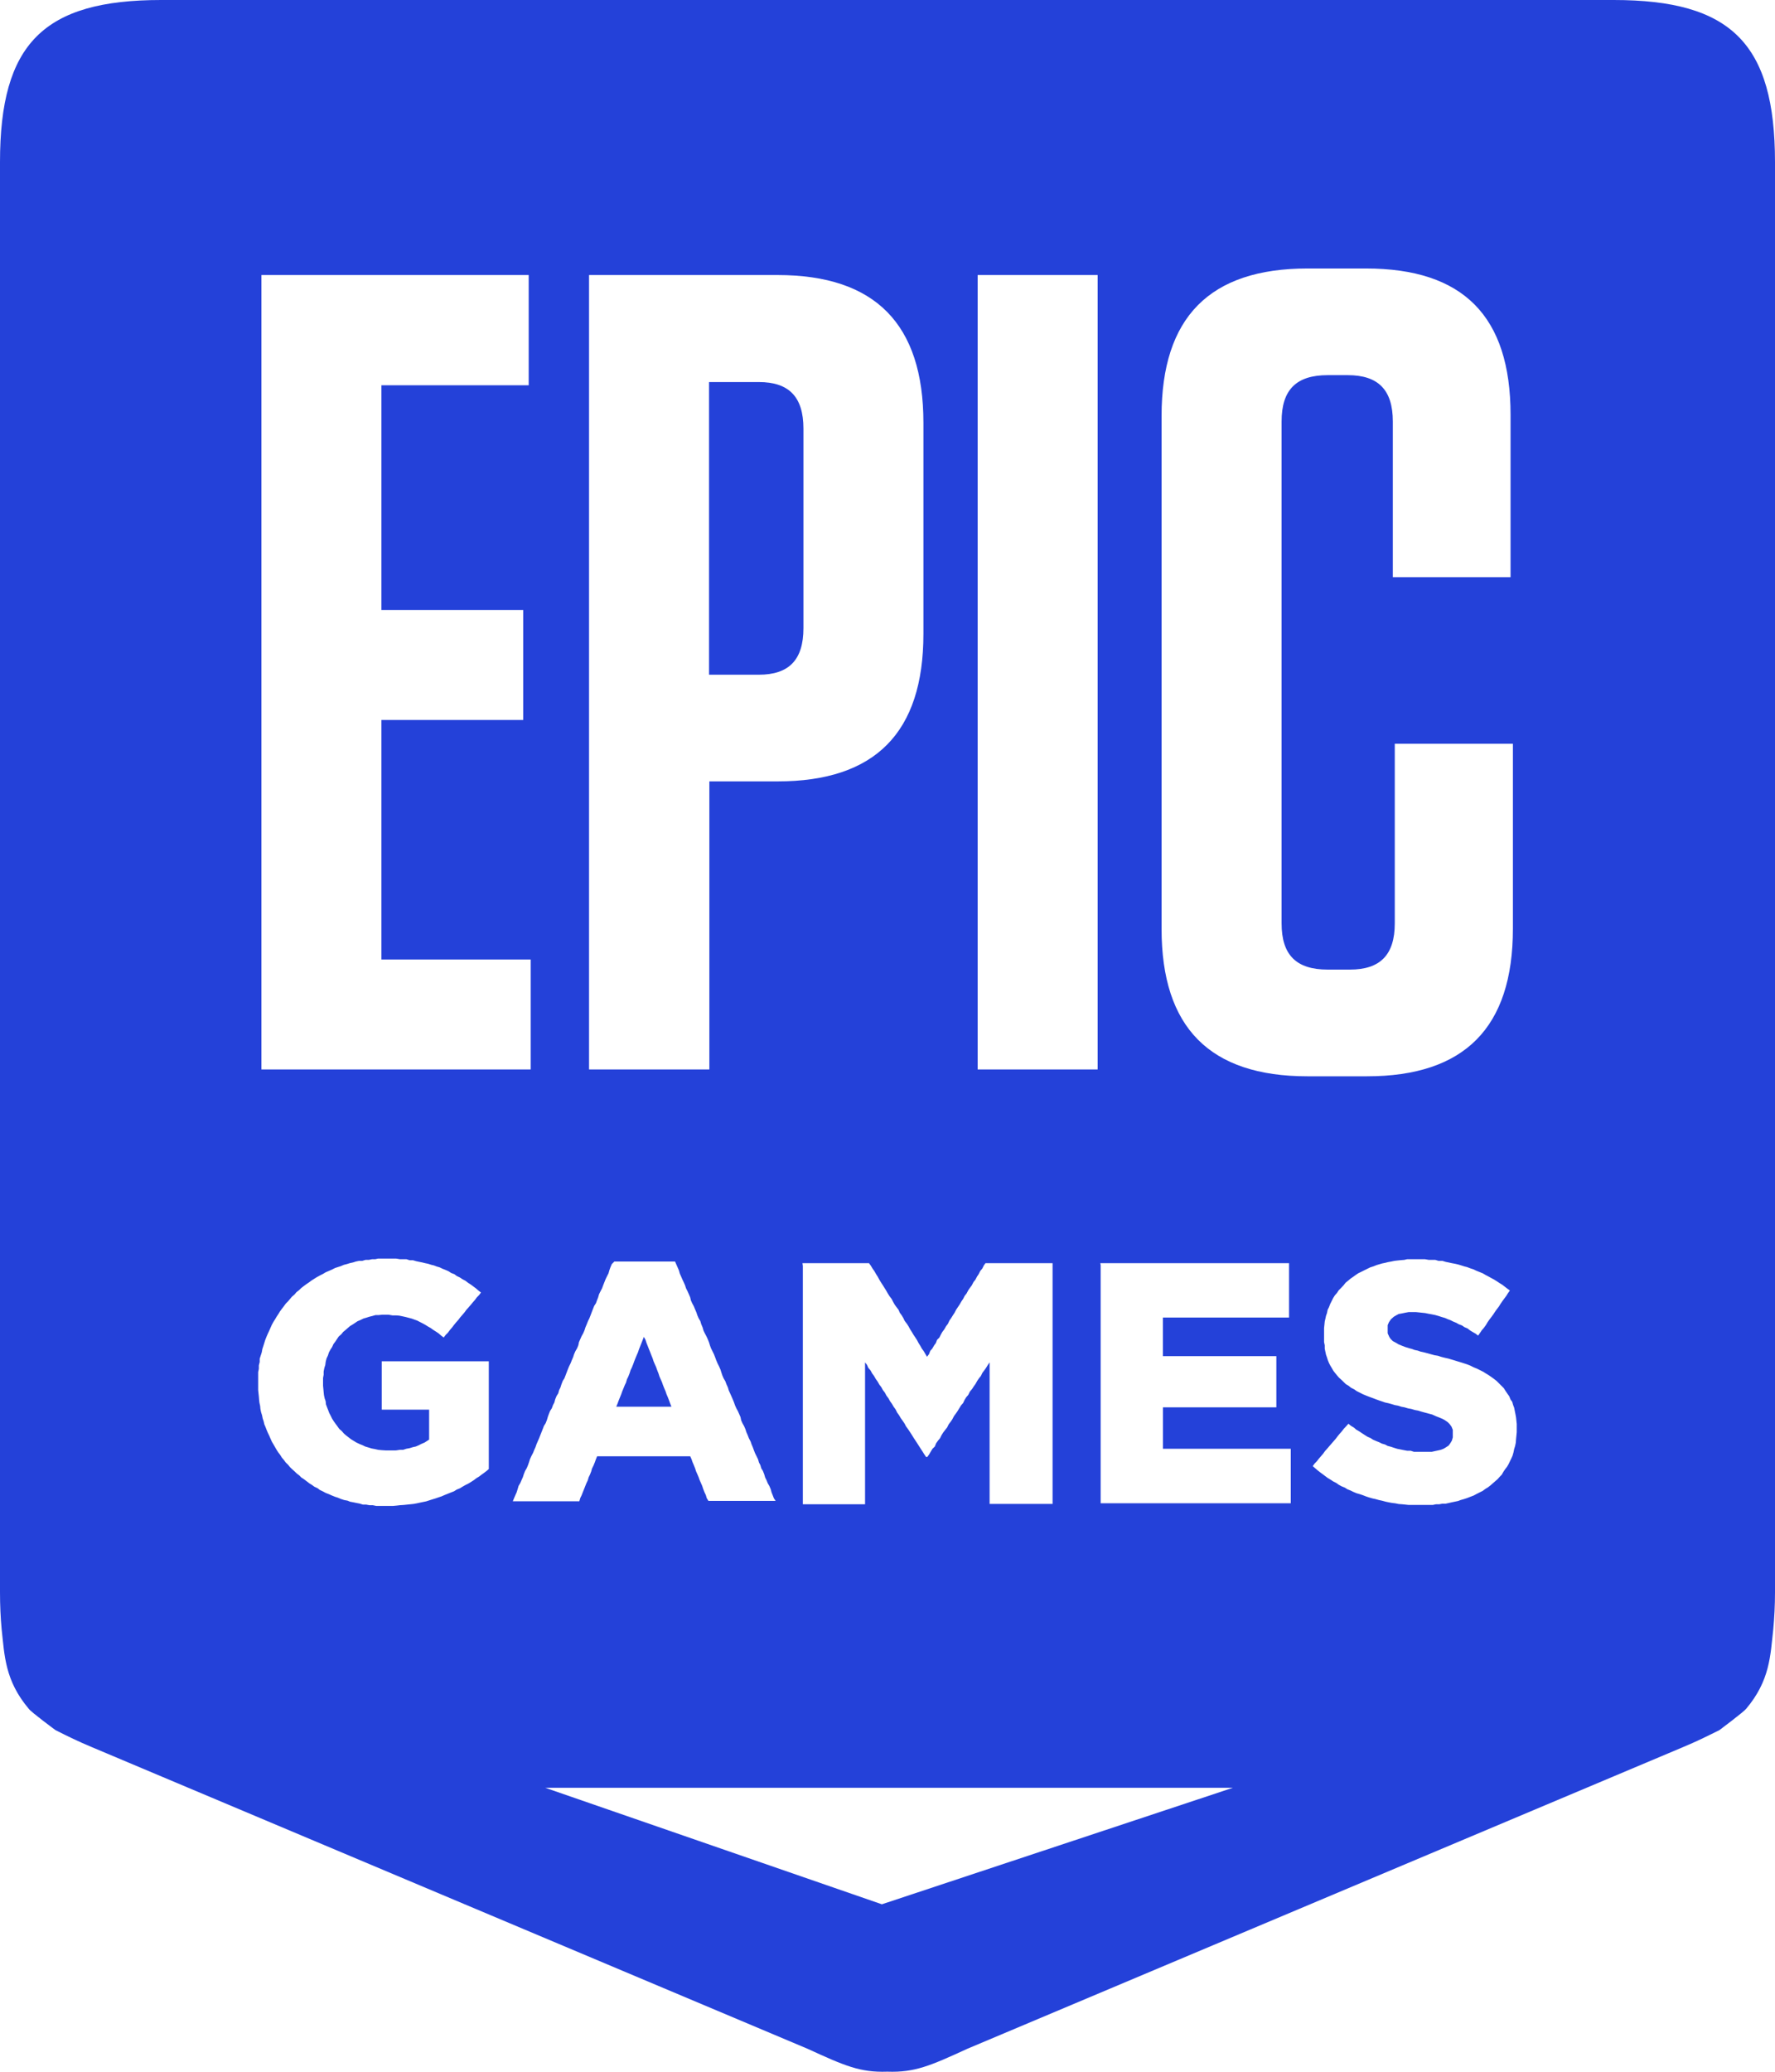 <?xml version="1.0" encoding="UTF-8"?> <svg xmlns="http://www.w3.org/2000/svg" width="42" height="49" viewBox="0 0 42 49" fill="none"> <path d="M3.814 0C1.028 0 0 1.033 0 3.834V37.654C0 37.971 0.014 38.265 0.039 38.534C0.108 39.151 0.114 39.745 0.682 40.417C0.735 40.494 1.312 40.919 1.312 40.919C1.619 41.074 1.834 41.18 2.185 41.327L19.11 48.457C19.986 48.859 20.355 49.02 20.991 48.998H20.999C21.643 49.02 22.012 48.859 22.888 48.457L39.811 41.327C40.164 41.18 40.371 41.074 40.686 40.919C40.686 40.919 41.263 40.486 41.316 40.417C41.884 39.745 41.89 39.151 41.959 38.534C41.984 38.265 42 37.971 42 37.657V3.832C41.998 1.033 40.968 0 38.182 0H3.814ZM30.938 6.35H32.319C34.622 6.35 35.743 7.477 35.743 9.814V13.651H32.957V9.969C32.957 9.22 32.611 8.873 31.89 8.873H31.415C30.67 8.873 30.325 9.22 30.325 9.969V21.838C30.325 22.585 30.67 22.932 31.415 22.932H31.943C32.658 22.932 33.003 22.585 33.003 21.838V17.591H35.798V21.968C35.798 24.306 34.652 25.456 32.343 25.456H30.938C28.621 25.456 27.485 24.298 27.485 21.968V9.839C27.485 7.507 28.621 6.35 30.938 6.35ZM6.186 6.505H12.51V9.112H9.025V14.428H12.38V17.029H9.025V22.693H12.557V25.294H6.186V6.505ZM13.938 6.505H18.398C20.706 6.505 21.85 7.662 21.85 10V14.992C21.85 17.33 20.706 18.481 18.398 18.481H16.785V25.294H13.938V6.505ZM23.133 6.505H25.973V25.294H23.133V6.505ZM16.777 9.036V15.958H17.953C18.666 15.958 19.011 15.611 19.011 14.855V10.139C19.011 9.383 18.666 9.036 17.953 9.036H16.777ZM8.948 29.767H9.37L9.464 29.782H9.616L9.693 29.806H9.77L9.848 29.829L9.923 29.845L9.992 29.859L10.061 29.876L10.13 29.89L10.207 29.915L10.268 29.929L10.329 29.953L10.406 29.976L10.467 30.006L10.546 30.037L10.615 30.068L10.676 30.108L10.753 30.137L10.806 30.178L10.883 30.215L10.944 30.256L11.013 30.292L11.074 30.339L11.135 30.378L11.196 30.423L11.259 30.47L11.32 30.523L11.381 30.57L11.336 30.631L11.281 30.686L11.237 30.747L11.182 30.809L11.137 30.864L11.091 30.917L11.036 30.978L10.991 31.04L10.944 31.095L10.891 31.156L10.845 31.217L10.79 31.278L10.745 31.334L10.698 31.395L10.646 31.456L10.599 31.519L10.546 31.572L10.499 31.634L10.439 31.589L10.378 31.536L10.317 31.495L10.246 31.45L10.193 31.411L10.124 31.372L10.063 31.334L9.992 31.295L9.931 31.264L9.87 31.233L9.809 31.211L9.74 31.186L9.663 31.166L9.602 31.15L9.525 31.133L9.448 31.117L9.37 31.111H9.287L9.194 31.095H9.041L8.964 31.103H8.887L8.81 31.125L8.741 31.142L8.672 31.164L8.597 31.186L8.536 31.217L8.458 31.25L8.404 31.287L8.343 31.327L8.282 31.364L8.227 31.411L8.174 31.458L8.119 31.503L8.075 31.558L8.014 31.611L7.973 31.672L7.937 31.727L7.89 31.789L7.859 31.858L7.819 31.919L7.782 31.989L7.76 32.058L7.727 32.128L7.707 32.205L7.697 32.283L7.675 32.352L7.658 32.438V32.514L7.644 32.591V32.775L7.652 32.855L7.658 32.924L7.666 32.999L7.683 33.077L7.705 33.138L7.713 33.216L7.736 33.277L7.76 33.338L7.79 33.418L7.829 33.493L7.859 33.555L7.898 33.616L7.943 33.679L7.989 33.741L8.028 33.796L8.089 33.849L8.136 33.904L8.188 33.949L8.249 33.996L8.31 34.043L8.373 34.081L8.434 34.118L8.503 34.151L8.58 34.182L8.641 34.212L8.718 34.235L8.796 34.259L8.873 34.273L8.948 34.29L9.025 34.298L9.119 34.304H9.37L9.464 34.29H9.539L9.616 34.265L9.693 34.251L9.77 34.227L9.839 34.212L9.909 34.182L9.969 34.151L10.047 34.118L10.093 34.088L10.154 34.049V33.34H9.033V32.197H11.566V34.745L11.513 34.79L11.452 34.837L11.397 34.876L11.336 34.923L11.275 34.959L11.214 35.006L11.153 35.045L11.091 35.084L11.013 35.123L10.944 35.162L10.883 35.2L10.806 35.231L10.745 35.27L10.668 35.3L10.591 35.331L10.514 35.362L10.445 35.392L10.376 35.415L10.307 35.439L10.231 35.462L10.162 35.484L10.085 35.509L10.016 35.523L9.939 35.539L9.862 35.556L9.785 35.57L9.709 35.578L9.632 35.586L9.555 35.594L9.464 35.6L9.387 35.609L9.301 35.617H8.903L8.818 35.6H8.741L8.666 35.586H8.588L8.511 35.562L8.434 35.547L8.357 35.531L8.282 35.517L8.221 35.492L8.144 35.478L8.067 35.453L7.997 35.423L7.928 35.401L7.851 35.37L7.782 35.339L7.705 35.309L7.644 35.276L7.567 35.239L7.514 35.198L7.437 35.162L7.382 35.121L7.321 35.084L7.26 35.037L7.199 34.99L7.13 34.945L7.084 34.898L7.023 34.851L6.968 34.798L6.915 34.751L6.86 34.698L6.816 34.643L6.761 34.59L6.716 34.529L6.669 34.474L6.631 34.412L6.584 34.351L6.545 34.29L6.509 34.228L6.468 34.157L6.432 34.096L6.401 34.026L6.371 33.957L6.338 33.888L6.308 33.818L6.285 33.757L6.255 33.688L6.239 33.618L6.216 33.549L6.2 33.471L6.178 33.402L6.162 33.324L6.156 33.255L6.139 33.177L6.131 33.108L6.125 33.03L6.117 32.955L6.109 32.877V32.452L6.125 32.375V32.291L6.145 32.213V32.136L6.17 32.058L6.194 31.983L6.208 31.905L6.231 31.836L6.255 31.758L6.277 31.689L6.308 31.611L6.338 31.542L6.371 31.472L6.401 31.403L6.432 31.334L6.47 31.264L6.509 31.203L6.545 31.142L6.586 31.08L6.623 31.019L6.669 30.956L6.716 30.895L6.761 30.833L6.816 30.778L6.86 30.725L6.907 30.67L6.968 30.617L7.015 30.562L7.075 30.515L7.13 30.462L7.191 30.415L7.252 30.37L7.313 30.329L7.374 30.284L7.435 30.245L7.498 30.206L7.567 30.168L7.644 30.129L7.705 30.092L7.782 30.059L7.851 30.029L7.928 29.99L7.989 29.97L8.067 29.945L8.136 29.915L8.205 29.898L8.274 29.876L8.351 29.859L8.42 29.837L8.495 29.821H8.572L8.649 29.798H8.727L8.804 29.782H8.879L8.948 29.767ZM33.296 29.782H33.716L33.81 29.798H33.962L34.039 29.821H34.13L34.208 29.845L34.277 29.859L34.354 29.876L34.431 29.89L34.5 29.906L34.577 29.929L34.652 29.953L34.713 29.968L34.791 29.998L34.868 30.023L34.929 30.053L35.006 30.084L35.083 30.115L35.152 30.155L35.207 30.184L35.282 30.225L35.351 30.262L35.412 30.3L35.483 30.347L35.544 30.384L35.605 30.431L35.666 30.478L35.727 30.523L35.682 30.584L35.643 30.648L35.597 30.709L35.552 30.77L35.505 30.839L35.467 30.901L35.42 30.962L35.375 31.025L35.335 31.086L35.29 31.148L35.243 31.209L35.199 31.272L35.158 31.342L35.113 31.403L35.061 31.464L35.02 31.525L34.975 31.589L34.914 31.542L34.845 31.503L34.784 31.466L34.724 31.419L34.652 31.389L34.592 31.348L34.514 31.319L34.462 31.288L34.384 31.256L34.323 31.225L34.263 31.203L34.193 31.172L34.116 31.15L34.039 31.125L33.962 31.103L33.879 31.086L33.801 31.072L33.724 31.056L33.647 31.048L33.572 31.04L33.503 31.033H33.332L33.249 31.048L33.172 31.064L33.095 31.078L33.034 31.111L32.981 31.142L32.912 31.203L32.865 31.272L32.835 31.342V31.534L32.873 31.619L32.904 31.666L32.957 31.719L33.034 31.76L33.095 31.797L33.172 31.828L33.249 31.858L33.349 31.889L33.41 31.905L33.47 31.928L33.548 31.944L33.608 31.966L33.686 31.983L33.771 32.005L33.854 32.028L33.94 32.052L34.025 32.066L34.1 32.091L34.185 32.113L34.263 32.13L34.338 32.152L34.415 32.175L34.492 32.199L34.569 32.222L34.638 32.244L34.715 32.269L34.791 32.299L34.868 32.338L34.945 32.369L35.022 32.407L35.099 32.446L35.16 32.485L35.221 32.522L35.29 32.569L35.345 32.609L35.414 32.663L35.467 32.716L35.528 32.777L35.583 32.832L35.621 32.893L35.674 32.971L35.712 33.024L35.743 33.102L35.782 33.155L35.804 33.232L35.828 33.294L35.843 33.371L35.859 33.449L35.873 33.526L35.881 33.604L35.889 33.679V33.873L35.881 33.957L35.873 34.035L35.867 34.12L35.851 34.198L35.828 34.273L35.812 34.351L35.79 34.429L35.759 34.498L35.729 34.559L35.696 34.629L35.66 34.69L35.613 34.751L35.572 34.812L35.536 34.876L35.483 34.931L35.436 34.984L35.382 35.031L35.321 35.084L35.268 35.131L35.207 35.178L35.146 35.215L35.083 35.262L35.006 35.3L34.945 35.331L34.868 35.372L34.791 35.401L34.715 35.431L34.638 35.456L34.561 35.478L34.5 35.501L34.423 35.517L34.346 35.533L34.285 35.547L34.208 35.564H34.13L34.055 35.578H33.978L33.901 35.594H33.332L33.257 35.586L33.18 35.578L33.095 35.572L33.018 35.556L32.942 35.547L32.865 35.533L32.788 35.517L32.703 35.494L32.628 35.478L32.55 35.456L32.473 35.439L32.396 35.417L32.321 35.392L32.244 35.362L32.175 35.339L32.098 35.317L32.02 35.284L31.959 35.254L31.882 35.223L31.821 35.184L31.744 35.153L31.675 35.115L31.622 35.076L31.545 35.037L31.49 35L31.421 34.959L31.36 34.914L31.299 34.868L31.238 34.823L31.178 34.776L31.123 34.729L31.062 34.676L31.107 34.614L31.161 34.559L31.208 34.498L31.261 34.437L31.308 34.382L31.352 34.32L31.407 34.259L31.454 34.204L31.507 34.143L31.553 34.09L31.606 34.029L31.653 33.967L31.698 33.912L31.752 33.851L31.799 33.79L31.852 33.734L31.907 33.673L31.959 33.718L32.037 33.765L32.09 33.812L32.167 33.857L32.228 33.898L32.297 33.943L32.358 33.981L32.429 34.012L32.489 34.051L32.559 34.081L32.636 34.112L32.697 34.143L32.774 34.165L32.835 34.198L32.912 34.218L32.987 34.243L33.064 34.267L33.141 34.282L33.219 34.298L33.296 34.312H33.379L33.456 34.337H33.879L33.956 34.32L34.031 34.304L34.092 34.29L34.153 34.267L34.208 34.235L34.277 34.19L34.317 34.135L34.354 34.073L34.376 33.996V33.818L34.346 33.743L34.301 33.681L34.254 33.634L34.185 33.587L34.13 33.557L34.055 33.526L33.978 33.496L33.887 33.455L33.832 33.441L33.771 33.424L33.694 33.404L33.633 33.387L33.556 33.363L33.479 33.349L33.395 33.324L33.318 33.31L33.233 33.285L33.158 33.271L33.081 33.246L33.003 33.232L32.926 33.208L32.849 33.187L32.774 33.171L32.705 33.147L32.636 33.124L32.567 33.099L32.489 33.069L32.404 33.038L32.327 33.008L32.252 32.977L32.175 32.938L32.098 32.899L32.045 32.861L31.968 32.822L31.913 32.777L31.844 32.736L31.799 32.691L31.744 32.638L31.683 32.583L31.637 32.53L31.592 32.475L31.551 32.422L31.515 32.36L31.474 32.291L31.446 32.236L31.421 32.175L31.399 32.105L31.377 32.044L31.36 31.966L31.346 31.897V31.819L31.33 31.742V31.411L31.338 31.334L31.346 31.256L31.36 31.195L31.377 31.117L31.399 31.056L31.415 30.978L31.446 30.917L31.476 30.839L31.507 30.778L31.545 30.701L31.584 30.639L31.637 30.578L31.677 30.517L31.738 30.456L31.791 30.4L31.838 30.339L31.907 30.284L31.951 30.245L32.02 30.198L32.081 30.153L32.142 30.113L32.219 30.076L32.28 30.045L32.36 30.006L32.42 29.976L32.498 29.951L32.573 29.921L32.65 29.898L32.705 29.882L32.78 29.867L32.841 29.851L32.918 29.837L32.995 29.821L33.072 29.812L33.15 29.804L33.227 29.798L33.296 29.782ZM14.537 29.837H15.973L16.003 29.906L16.034 29.976L16.064 30.045L16.086 30.123L16.117 30.192L16.147 30.262L16.18 30.331L16.21 30.4L16.233 30.47L16.271 30.545L16.302 30.615L16.332 30.686L16.348 30.756L16.379 30.825L16.417 30.895L16.448 30.97L16.478 31.04L16.501 31.109L16.531 31.178L16.572 31.248L16.592 31.317L16.625 31.395L16.647 31.472L16.677 31.534L16.718 31.611L16.746 31.672L16.777 31.75L16.801 31.828L16.824 31.889L16.862 31.966L16.893 32.028L16.923 32.105L16.945 32.166L16.978 32.244L17.017 32.322L17.047 32.391L17.069 32.461L17.092 32.53L17.122 32.599L17.163 32.669L17.191 32.744L17.224 32.816L17.244 32.885L17.276 32.955L17.307 33.024L17.337 33.093L17.368 33.169L17.392 33.238L17.423 33.308L17.461 33.377L17.492 33.447L17.522 33.516L17.538 33.594L17.569 33.663L17.608 33.732L17.638 33.802L17.66 33.871L17.691 33.941L17.721 34.018L17.762 34.096L17.782 34.157L17.815 34.235L17.837 34.296L17.867 34.373L17.906 34.451L17.936 34.512L17.959 34.59L17.991 34.651L18.014 34.729L18.052 34.79L18.083 34.868L18.105 34.945L18.136 35.006L18.168 35.084L18.204 35.145L18.237 35.223L18.257 35.298L18.282 35.36L18.312 35.437L18.353 35.498H16.763L16.722 35.431L16.702 35.362L16.669 35.292L16.639 35.215L16.616 35.145L16.586 35.076L16.555 35.006L16.531 34.937L16.501 34.868L16.47 34.798L16.448 34.729L16.417 34.651L16.387 34.582L16.363 34.512L16.332 34.443H14.129L14.098 34.52L14.076 34.582L14.045 34.659L14.007 34.735L13.991 34.796L13.96 34.876L13.93 34.937L13.907 35.015L13.877 35.076L13.846 35.153L13.822 35.215L13.791 35.292L13.761 35.368L13.731 35.429L13.708 35.507H12.134L12.165 35.431L12.195 35.362L12.226 35.292L12.25 35.215L12.27 35.145L12.311 35.076L12.341 35.006L12.372 34.937L12.394 34.868L12.425 34.79L12.465 34.721L12.494 34.651L12.518 34.582L12.54 34.512L12.571 34.443L12.612 34.365L12.64 34.296L12.671 34.227L12.695 34.157L12.725 34.088L12.756 34.018L12.786 33.941L12.817 33.863L12.841 33.802L12.871 33.724L12.91 33.663L12.941 33.585L12.963 33.51L12.985 33.449L13.016 33.371L13.056 33.31L13.085 33.232L13.117 33.171L13.138 33.093L13.17 33.016L13.209 32.955L13.231 32.877L13.261 32.816L13.286 32.738L13.316 32.66L13.355 32.599L13.385 32.522L13.408 32.461L13.438 32.383L13.463 32.322L13.501 32.244L13.532 32.166L13.562 32.097L13.584 32.028L13.615 31.958L13.655 31.889L13.684 31.819L13.7 31.742L13.731 31.672L13.761 31.603L13.8 31.534L13.83 31.464L13.852 31.395L13.885 31.317L13.915 31.242L13.946 31.18L13.976 31.103L13.999 31.041L14.029 30.964L14.06 30.886L14.1 30.825L14.129 30.747L14.153 30.686L14.175 30.609L14.206 30.547L14.246 30.47L14.275 30.392L14.299 30.331L14.33 30.253L14.36 30.192L14.399 30.115L14.421 30.037L14.443 29.976L14.476 29.898L14.537 29.837ZM18.988 29.876H20.562L20.607 29.937L20.648 30.006L20.692 30.068L20.731 30.137L20.77 30.198L20.808 30.268L20.845 30.329L20.891 30.4L20.93 30.462L20.968 30.523L21.007 30.592L21.046 30.654L21.099 30.723L21.129 30.784L21.17 30.856L21.214 30.917L21.261 30.978L21.291 31.048L21.336 31.109L21.377 31.178L21.405 31.239L21.46 31.311L21.499 31.372L21.537 31.442L21.576 31.503L21.612 31.564L21.659 31.634L21.698 31.695L21.736 31.766L21.775 31.828L21.813 31.897L21.858 31.958L21.899 32.028L21.935 32.089L21.982 32.028L22.012 31.95L22.059 31.897L22.104 31.819L22.144 31.766L22.173 31.689L22.228 31.634L22.266 31.558L22.297 31.503L22.343 31.442L22.388 31.364L22.429 31.311L22.465 31.233L22.504 31.178L22.551 31.103L22.587 31.048L22.628 30.97L22.664 30.917L22.705 30.856L22.75 30.778L22.788 30.723L22.827 30.648L22.871 30.592L22.912 30.515L22.949 30.462L22.995 30.4L23.034 30.323L23.079 30.268L23.119 30.192L23.156 30.137L23.196 30.059L23.241 30.006L23.28 29.929L23.318 29.876H24.906V35.57H23.416V32.222L23.379 32.275L23.332 32.352L23.294 32.405L23.247 32.467L23.209 32.544L23.164 32.599L23.123 32.66L23.079 32.738L23.04 32.791L23.001 32.852L22.949 32.914L22.91 32.993L22.863 33.046L22.825 33.108L22.788 33.185L22.741 33.238L22.703 33.3L22.656 33.377L22.618 33.432L22.573 33.493L22.532 33.571L22.496 33.624L22.449 33.685L22.41 33.763L22.366 33.818L22.319 33.879L22.28 33.941L22.242 34.018L22.195 34.073L22.151 34.135L22.12 34.212L22.065 34.265L22.027 34.327L21.982 34.404L21.941 34.459H21.913L21.866 34.39L21.828 34.329L21.781 34.257L21.742 34.196L21.698 34.127L21.657 34.065L21.612 33.996L21.574 33.934L21.529 33.865L21.488 33.804L21.436 33.732L21.405 33.671L21.358 33.602L21.314 33.541L21.273 33.471L21.229 33.41L21.19 33.332L21.145 33.271L21.105 33.202L21.06 33.14L21.021 33.069L20.975 33.008L20.938 32.938L20.891 32.877L20.853 32.807L20.806 32.746L20.767 32.677L20.723 32.616L20.682 32.544L20.637 32.483L20.599 32.413L20.546 32.352L20.516 32.283L20.469 32.222V35.578H18.997V29.943L18.988 29.876ZM26.035 29.876H30.501V31.162H27.516V32.075H30.201V33.285H27.518V34.265H30.542V35.554H26.044V29.921L26.035 29.876ZM15.235 31.619L15.205 31.697L15.181 31.758L15.15 31.836L15.12 31.911L15.097 31.981L15.067 32.05L15.034 32.128L15.004 32.205L14.982 32.267L14.951 32.344L14.921 32.405L14.896 32.483L14.866 32.56L14.835 32.622L14.813 32.699L14.783 32.761L14.752 32.838L14.72 32.916L14.699 32.977L14.667 33.055L14.636 33.132L14.614 33.193L14.582 33.271H15.887L15.857 33.193L15.832 33.124L15.802 33.046L15.772 32.977L15.749 32.908L15.719 32.838L15.688 32.761L15.664 32.691L15.633 32.622L15.603 32.552L15.581 32.483L15.55 32.405L15.526 32.336L15.495 32.267L15.465 32.197L15.443 32.128L15.412 32.052L15.382 31.974L15.357 31.913L15.327 31.836L15.296 31.758L15.274 31.689L15.235 31.619ZM12.9 42.283H29.173L20.867 45.039L12.9 42.283Z" fill="#2441D9"></path> </svg> 